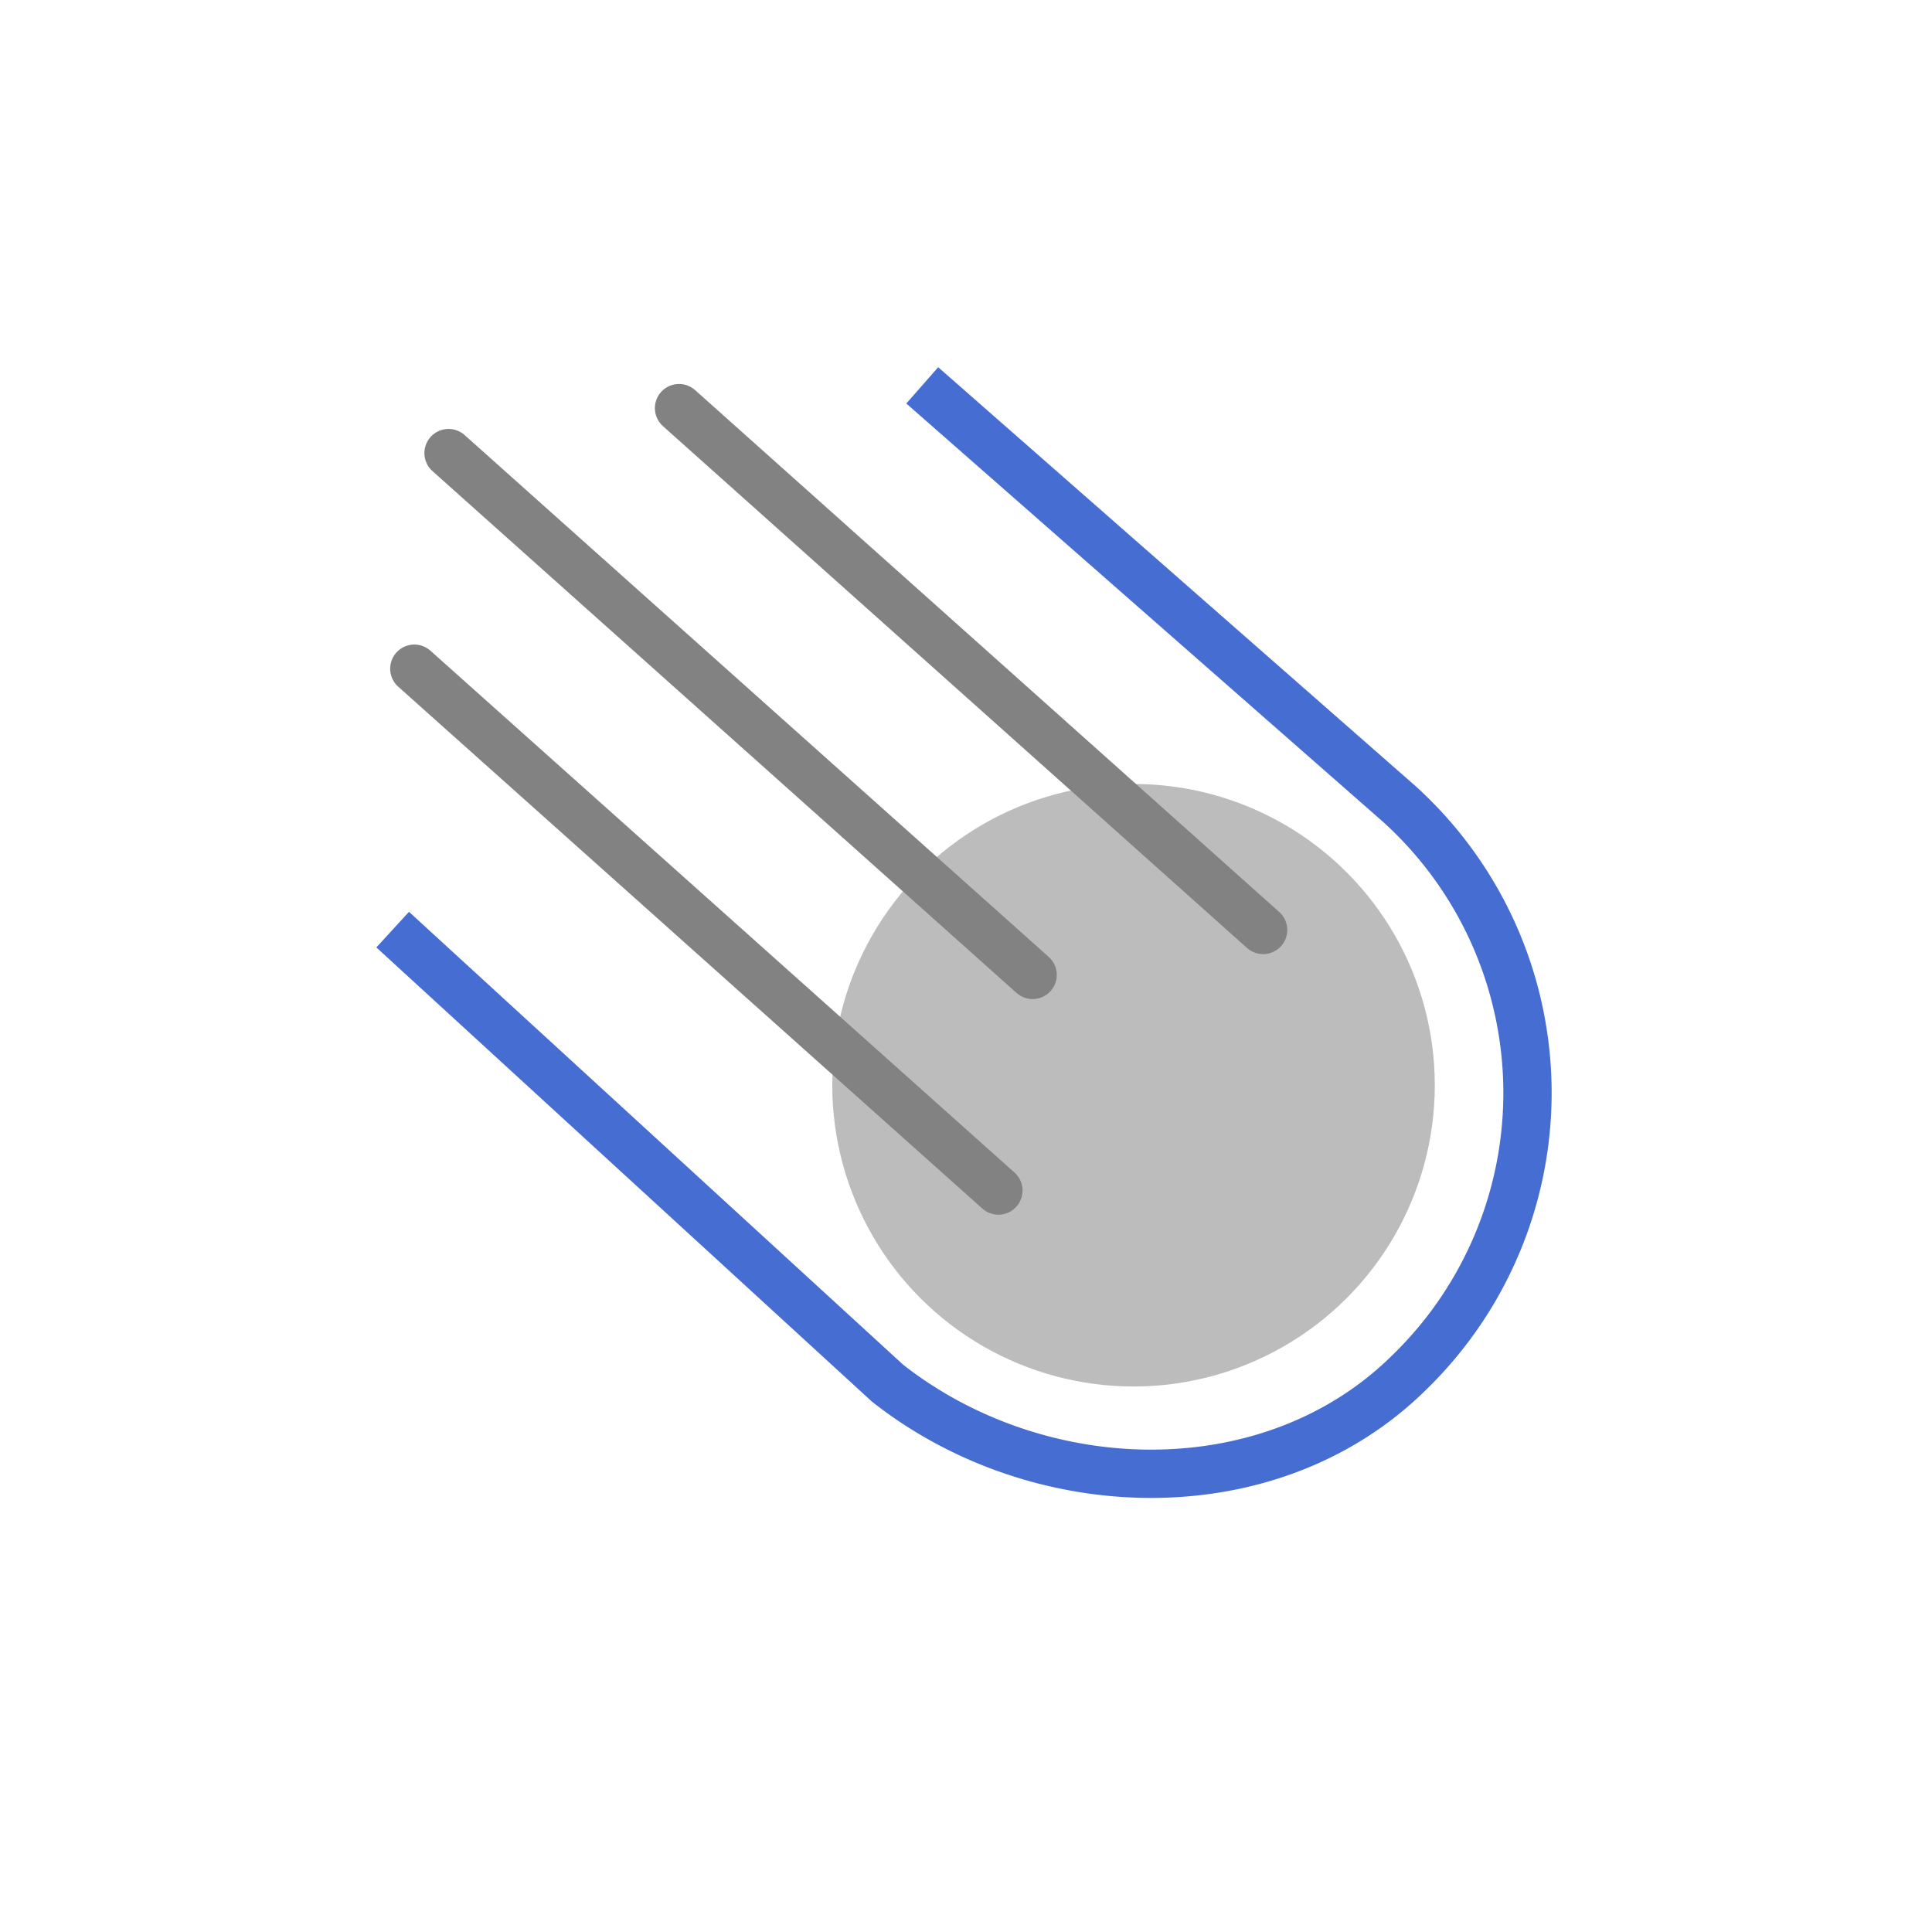 <svg xmlns="http://www.w3.org/2000/svg" width="60" height="60" viewBox="0 0 60 60"><defs><style>.a,.c,.d{fill:none;}.b{fill:#bcbcbc;}.c{stroke:#466DD1;stroke-miterlimit:10;}.c,.d{stroke-width:1.5px;}.d{stroke:#828282;stroke-linecap:round;stroke-linejoin:round;}</style></defs><g transform="translate(-80 -51)"><rect class="a" width="60" height="60" transform="translate(80 51)"/><g transform="translate(302.934 253.261)"><circle class="b" cx="9.356" cy="9.356" r="9.356" transform="translate(-197.087 -177.914)"/><path class="c" d="M-210.739-173.391l15.367,14.084c4.724,3.717,11.924,3.9,16.2-.328h0a12.1,12.1,0,0,0-.306-17.658l-14.815-13" transform="translate(0)"/><line class="d" x1="18.139" y1="16.206" transform="translate(-210.067 -181.494)"/><line class="d" x1="18.139" y1="16.206" transform="translate(-209.004 -188.19)"/><line class="d" x1="18.139" y1="16.206" transform="translate(-201.846 -189.586)"/></g></g></svg>